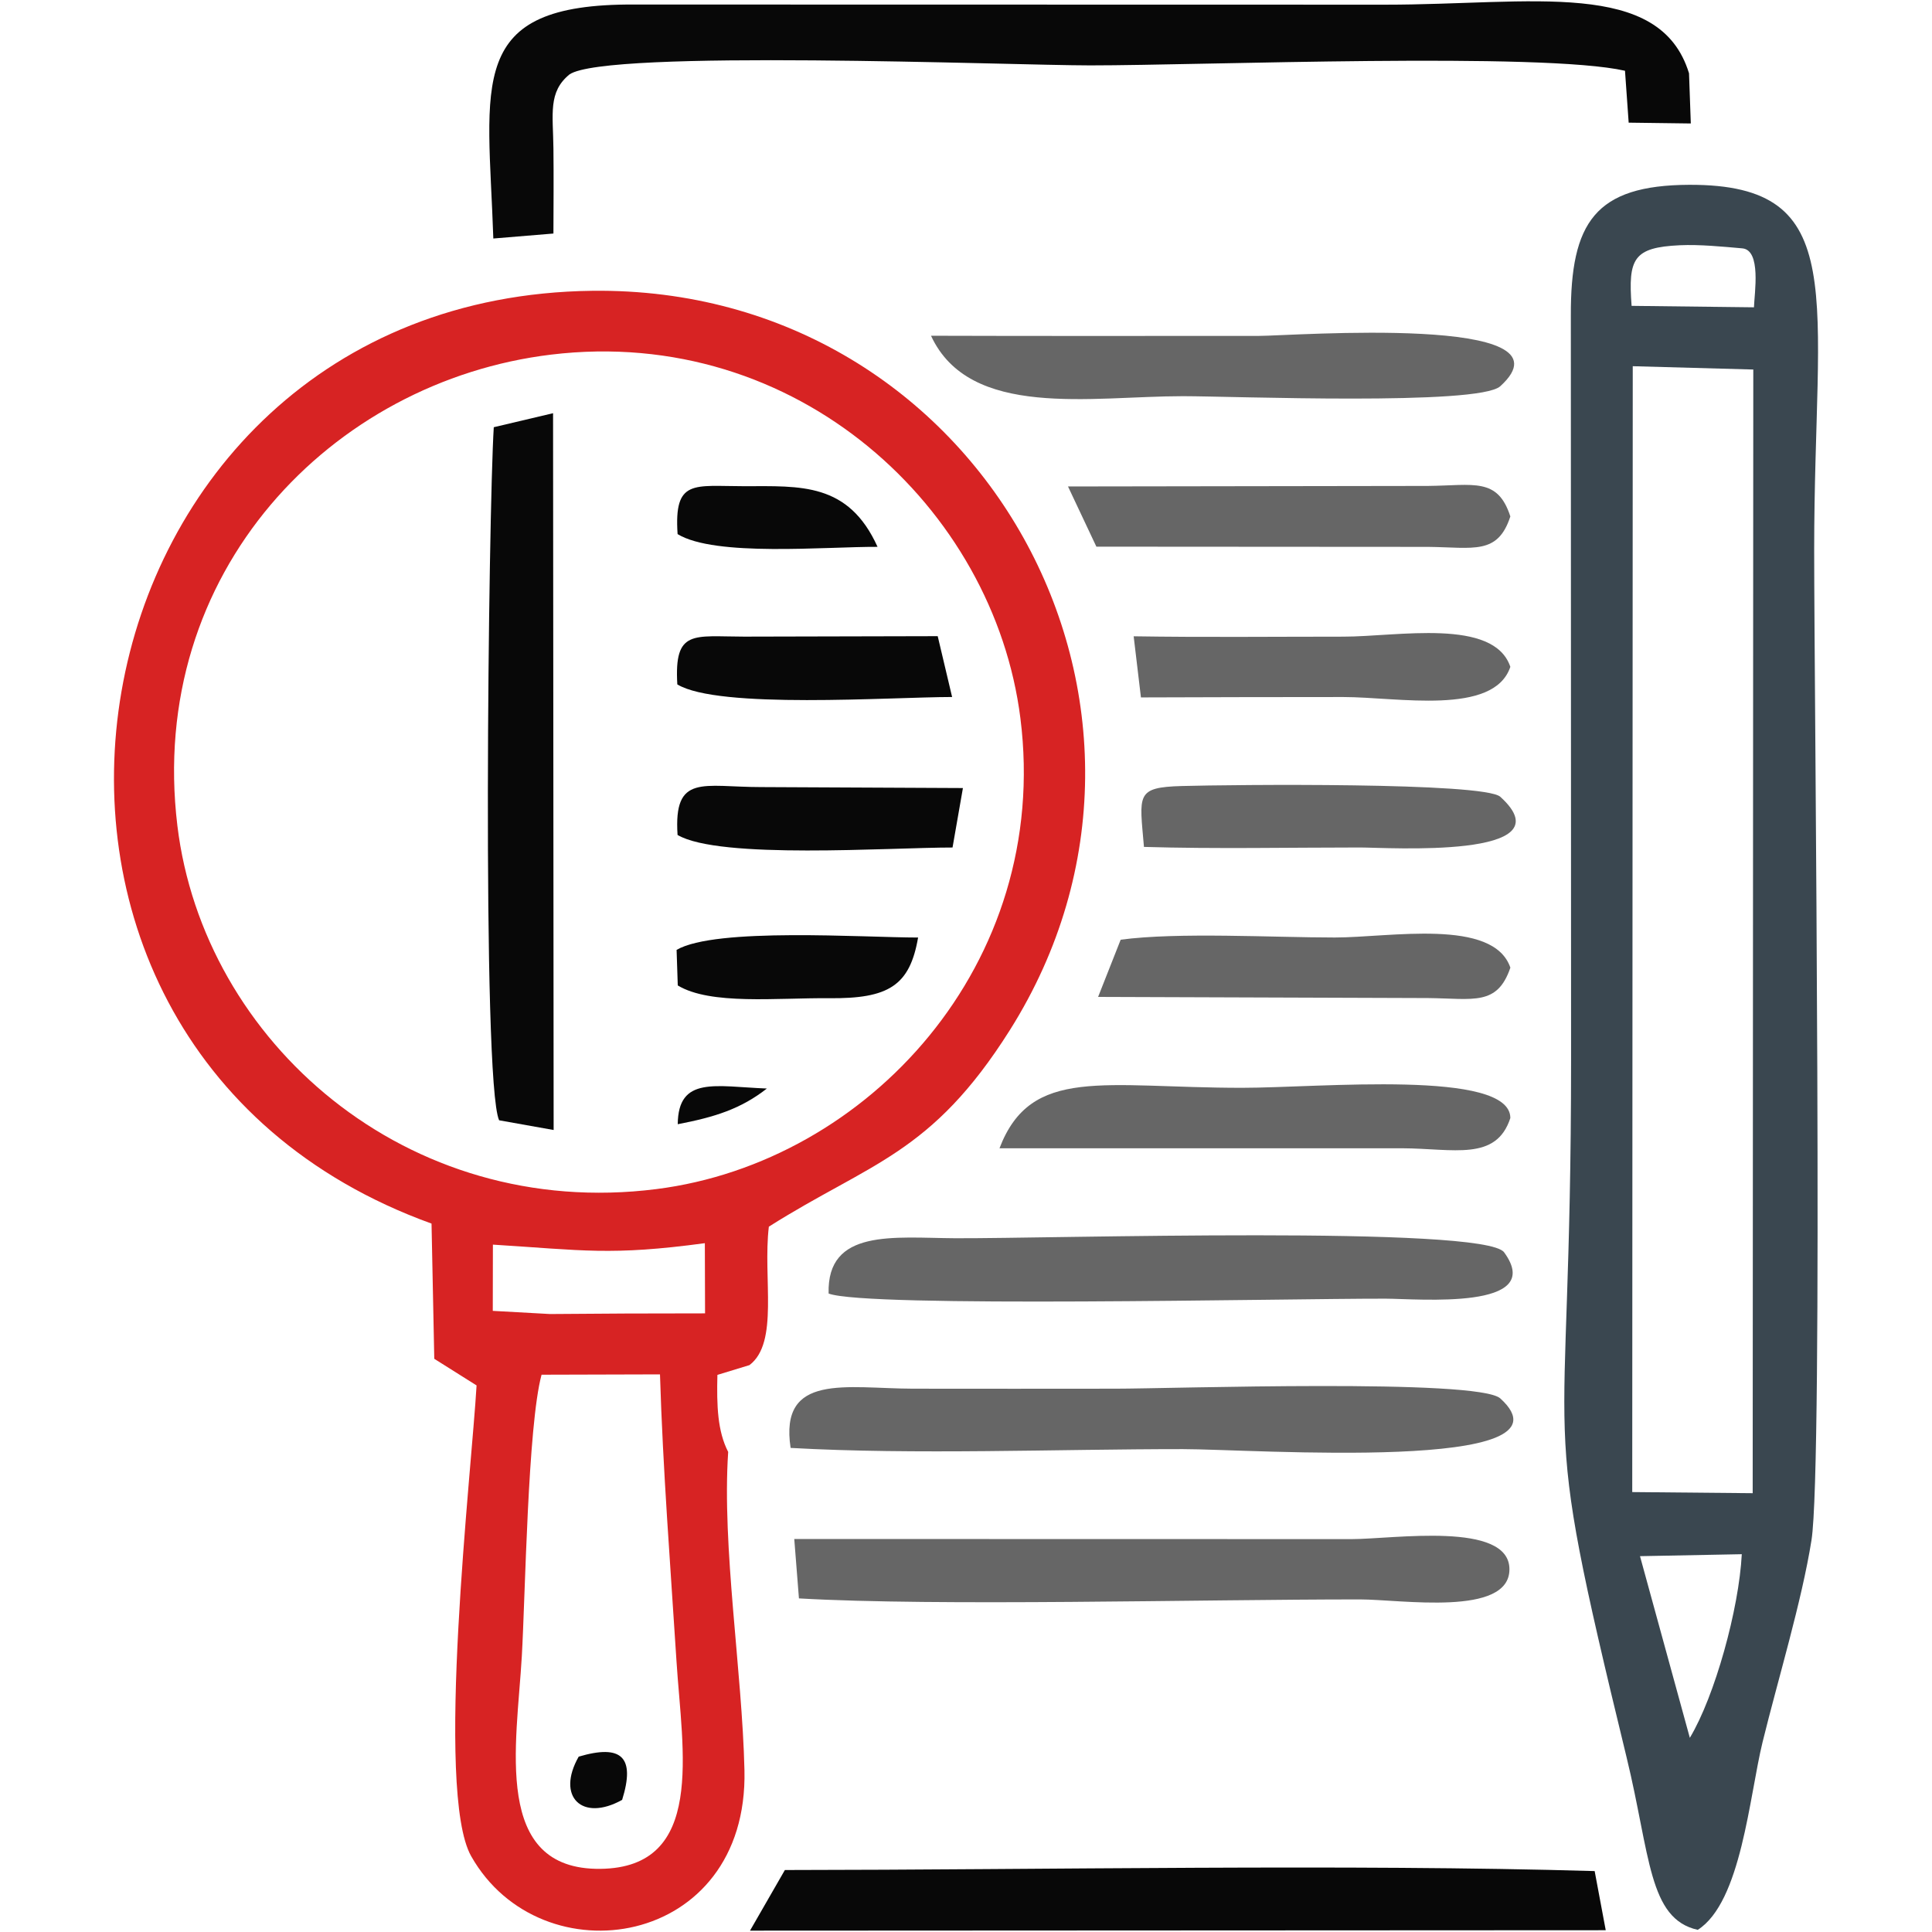 <svg clip-rule="evenodd" fill-rule="evenodd" height="64" image-rendering="optimizeQuality" shape-rendering="geometricPrecision" text-rendering="geometricPrecision" viewBox="0 0 64 64" width="64" xmlns="http://www.w3.org/2000/svg"><path d="m21.863 45.528c.095 3.143.347 6.363.547 9.505.19 2.984.97 6.836-2.522 6.875-3.593.04-2.77-4.11-2.602-7.045.116-2.01.196-7.627.654-9.324zm-5.535-4.298c3.003.187 3.895.372 7.021-.048l.007 2.325-2.619.005-2.517.017-1.896-.105zm1.929-29.483c8.153-.983 14.668 5.089 15.545 12.044 1.027 8.141-5.058 14.714-12.057 15.599-8.279 1.048-15.004-4.89-15.869-12.037-1.016-8.408 5.123-14.73 12.381-15.606zm5.865 36.35c-.353-.684-.383-1.53-.357-2.552l1.062-.324c.984-.746.439-2.876.642-4.586 3.363-2.127 5.378-2.38 7.983-6.51 6.728-10.672-.908-24.651-13.836-24.492-17.741.219-22.06 24.854-5.321 30.9l.091 4.479 1.401.882c-.159 2.791-1.392 13.448-.179 15.594 2.314 4.095 9.189 3.058 9.053-2.849-.076-3.287-.75-7.397-.539-10.542z" fill="#d72323"/><path d="m54.327 51.55 3.372-.065c-.093 1.813-.891 4.7-1.721 6.083zm-.24-39.419 3.993.11-.02 37.223-3.99-.037zm1.56-4.007c.651-.03 1.418.046 2.068.103.635.055.403 1.481.387 1.953l-4.053-.048c-.118-1.565.057-1.936 1.598-2.008zm.593 55.805c1.443-.92 1.708-4.426 2.148-6.222.507-2.065 1.296-4.649 1.62-6.687.395-2.481.089-27.999.089-32.805 0-8.417 1.263-12.111-4.137-12.093-3.124.012-3.935 1.248-3.924 4.336l.008 24.642c0 14.273-1.17 10.739 1.836 23.102.793 3.259.721 5.36 2.36 5.727z" fill="#3a4750"/><path d="m53.952 4.063 2.058.027-.059-1.662c-.964-3.149-5.21-2.273-10.054-2.273l-24.883-.005c-5.619-.031-4.844 2.588-4.672 7.751l1.991-.165c.003-.936.011-1.876 0-2.821-.014-1.142-.18-1.868.531-2.449 1.212-.842 14.618-.3 17.248-.3 3.754 0 14.973-.446 17.718.178z" fill="#080808"/><path d="m24.845 63.955 28.347-.014-.367-1.959c-8.147-.239-18.235-.041-26.825-.035z" fill="#080808"/><path d="m16.357 14.152c-.176 2.803-.404 21.673.177 22.959l1.806.322-.019-23.745z" fill="#080808"/><g fill="#666"><path d="m26.19 47.964c4.127.232 8.809.039 12.997.04 2.297 0 13.23.79 10.513-1.679-.733-.666-10.89-.323-12.749-.323-2.237 0-4.474.006-6.71 0-2.203-.006-4.431-.538-4.051 1.962z"/><path d="m26.466 52.949c4.591.265 13.266.033 18.592.034 1.339 0 4.944.583 4.944-.998 0-1.604-3.859-1-5.223-1l-18.468-.004z"/><path d="m27.449 42.85c1.238.478 15.088.165 18.448.17 1.085.002 5.339.396 3.929-1.535-.655-.899-15.099-.45-18.19-.467-2.028-.012-4.248-.327-4.187 1.832z"/><path d="m30.841 11.122c1.283 2.769 5.303 2.002 8.346 2.002 1.659 0 9.794.322 10.511-.329 2.643-2.4-6.918-1.668-7.994-1.668-3.621 0-7.243.007-10.863-.005z"/><path d="m33.109 38.039 13.349-.001c1.692.008 3.105.439 3.574-1.001.002-1.621-6.312-1.002-8.887-1.002-4.582 0-6.991-.734-8.036 2.004z"/><path d="m36.319 18.109 10.989.007c1.506.016 2.306.277 2.724-1.008-.419-1.302-1.214-1.027-2.725-1.011l-11.928.018z"/><path d="m36.376 33.024 10.932.038c1.505.016 2.29.269 2.725-1.007-.564-1.653-4.002-.999-5.813-.999-2.045 0-5.193-.182-7.096.073z"/><path d="m37.795 23.103c2.292-.008 4.499-.013 6.704-.013 1.792 0 4.987.631 5.533-1-.546-1.63-3.741-1-5.533-1-2.311 0-4.636.025-6.945-.012z"/><path d="m37.895 28.055c2.364.07 4.792.019 7.163.019.883 0 6.924.395 4.642-1.679-.54-.489-8.917-.403-10.548-.357-1.547.043-1.403.285-1.257 2.017z"/></g><path d="m22.445 27.659c1.386.818 7.013.415 9.109.416l.344-1.97-6.688-.032c-1.929 0-2.899-.454-2.765 1.586z" fill="#080808"/><path d="m22.437 22.672c1.364.827 7.038.419 9.103.417l-.477-2.015-6.412.015c-1.68-.001-2.322-.251-2.214 1.583z" fill="#080808"/><path d="m22.452 32.644c1.083.657 3.287.407 5.012.423 1.967.019 2.673-.409 2.949-2.01-1.798 0-6.71-.344-8 .409z" fill="#080808"/><path d="m22.446 17.693c1.244.759 4.89.414 6.624.422-.968-2.138-2.551-2.01-4.419-2.009-1.673 0-2.328-.245-2.205 1.587z" fill="#080808"/><path d="m20.609 59.623c.441-1.416-.012-1.854-1.439-1.432-.755 1.327.113 2.172 1.439 1.432z" fill="#080808"/><path d="m22.451 37.241c1.235-.237 2.091-.508 2.953-1.182-1.704-.066-2.937-.422-2.953 1.182z" fill="#080808"/><path d="m0 0h64v64h-64z" fill="none"/></svg>